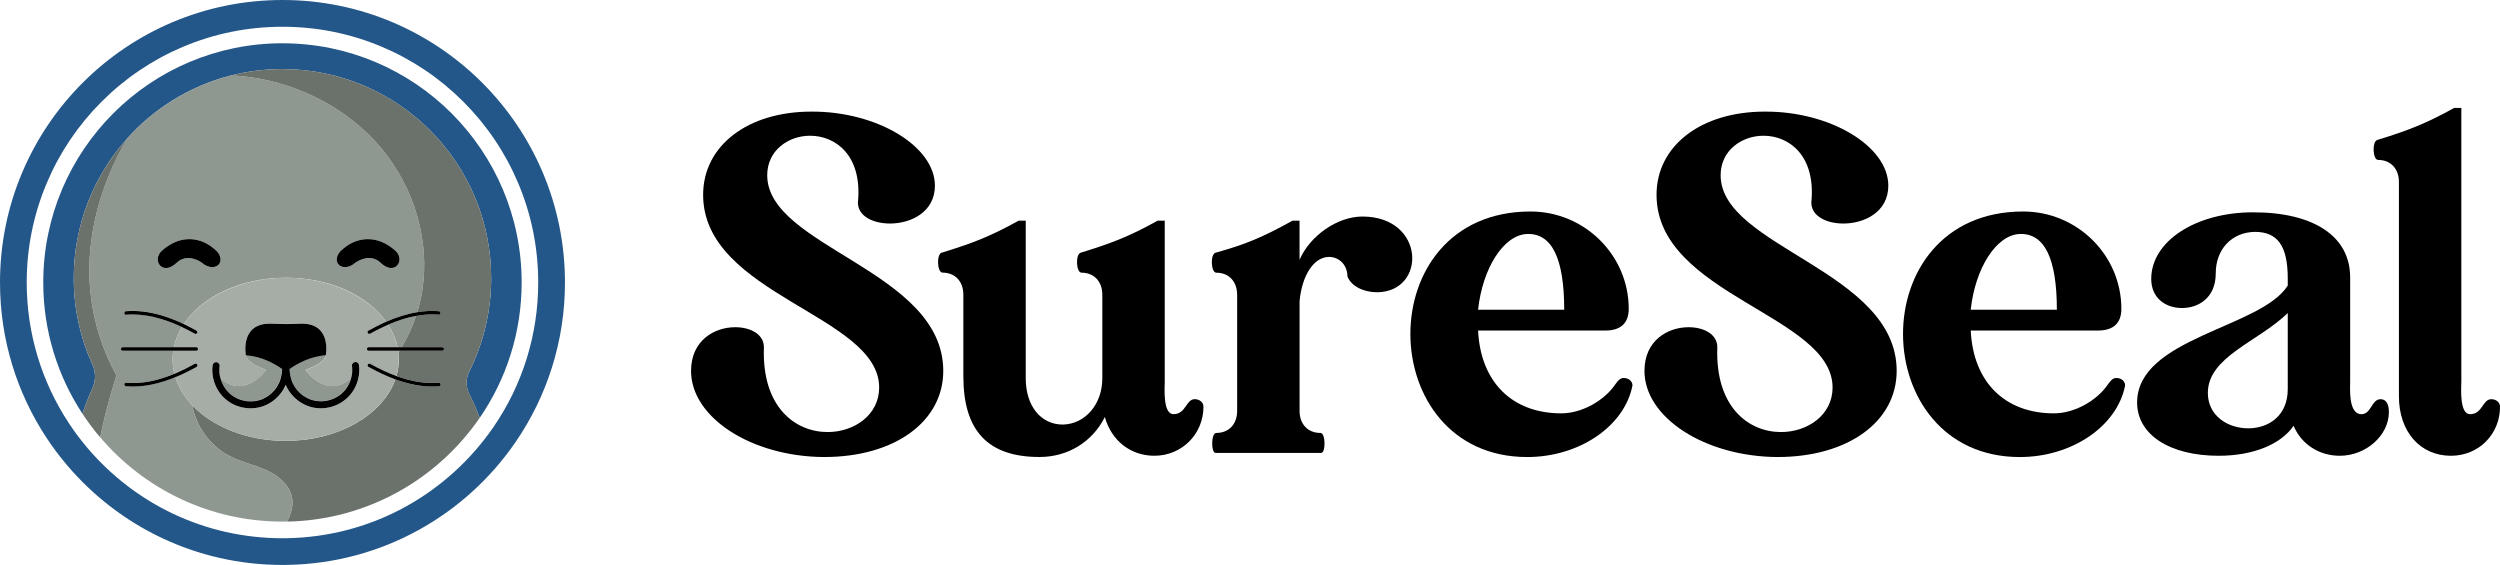 <?xml version="1.0" encoding="UTF-8"?><svg xmlns="http://www.w3.org/2000/svg" viewBox="0 0 865.13 195.5"><defs><style>.d{fill:none;}.e{fill:#6b726c;}.f{fill:#8e9890;}.g{fill:#a5ada6;}.h{fill:#235789;}</style></defs><g id="a"/><g id="b"><g id="c"><g><path d="M285.22,158.16c-25.2-.14-46.08-13.68-46.08-29.81,0-10.66,8.21-15.12,15.27-15.12,5.33,0,9.94,2.45,9.94,6.91v.14c-.72,20.88,11.09,29.23,22.03,29.23,9.22,0,17.86-5.9,17.86-15.41,0-25.06-60.92-31.97-60.92-66.68,0-16.99,15.41-28.8,37.44-28.8,22.61-.14,42.77,11.95,42.77,25.63,0,9.07-8.21,13.1-15.55,13.1-5.9,0-11.09-2.59-11.09-7.2v-.14c1.58-16.13-7.63-23.04-16.56-23.04-7.49,0-14.83,5.04-14.83,13.68,0,24.91,60.92,32.98,60.92,67.69,0,17.57-16.85,29.81-41.19,29.81Z"/><path d="M325.87,87.45c10.22-3.17,16.27-5.33,26.64-11.09h2.45v54.58c0,9.5,5.18,15.98,12.82,15.98,7.78-.14,13.68-7.06,13.68-15.98v-28.95c0-4.61-2.88-7.63-7.2-7.63-1.87,0-2.16-6.34-.29-6.91,10.22-3.17,16.27-5.33,26.64-11.09h2.45v55.73c0,2.02-.72,11.23,3.03,11.23,4.32,0,4.32-5.19,7.34-5.19,1.73,0,3.03,1.15,3.03,2.59,0,9.51-7.49,16.99-16.99,16.99-8.21,0-14.83-5.18-17.14-13.39-4.32,8.64-12.82,13.82-22.61,13.82-17.86,0-26.35-9.07-26.35-27.94v-28.23c0-4.61-2.88-7.63-7.2-7.63-1.87,0-2.16-6.34-.29-6.91Z"/><path d="M428.11,102c0-4.61-2.88-7.63-7.2-7.63-1.87,0-2.16-6.34-.29-6.91,10.37-2.88,16.27-5.33,26.64-11.09h2.45v13.54c3.6-8.35,13.11-14.98,21.75-14.98,21.75,0,22.32,25.92,5.19,26.21-4.9,0-9.07-2.16-10.37-5.47,0-3.89-2.74-6.77-6.48-6.77-5.19,.14-9.22,6.34-10.08,15.27v38.02c0,4.61,2.88,7.63,7.2,7.63,1.87,0,1.87,6.91,.29,6.91h-36.58c-1.58,0-1.58-6.91,.29-6.91,4.32,0,7.2-3.03,7.2-7.63v-40.18Z"/><path d="M540.29,143.04c7.06,0,14.83-4.32,18.72-10.08,.86-1.15,1.58-2.16,2.88-2.16,1.73,0,3.03,1.15,3.03,2.59-2.74,14.11-18.43,24.77-36.44,24.77-53.29,0-54.87-84.97,1.15-84.97,18.72,0,33.99,15.12,33.99,33.7,0,4.9-2.74,7.49-8.06,7.49h-44.07c.87,17.86,11.81,28.66,28.8,28.66Zm1.01-35.86c0-17.86-4.32-26.5-12.82-26.21-8.06,.29-15.41,11.66-16.99,26.21h29.81Z"/><path d="M615.15,158.16c-25.2-.14-46.08-13.68-46.08-29.81,0-10.66,8.21-15.12,15.27-15.12,5.33,0,9.94,2.45,9.94,6.91v.14c-.72,20.88,11.09,29.23,22.03,29.23,9.22,0,17.86-5.9,17.86-15.41,0-25.06-60.92-31.97-60.92-66.68,0-16.99,15.41-28.8,37.44-28.8,22.61-.14,42.77,11.95,42.77,25.63,0,9.07-8.21,13.1-15.55,13.1-5.9,0-11.09-2.59-11.09-7.2v-.14c1.58-16.13-7.63-23.04-16.56-23.04-7.49,0-14.83,5.04-14.83,13.68,0,24.91,60.92,32.98,60.92,67.69,0,17.57-16.85,29.81-41.19,29.81Z"/><path d="M710.77,143.04c7.06,0,14.83-4.32,18.72-10.08,.86-1.15,1.58-2.16,2.88-2.16,1.73,0,3.03,1.15,3.03,2.59-2.74,14.11-18.43,24.77-36.44,24.77-53.29,0-54.87-84.97,1.15-84.97,18.72,0,33.99,15.12,33.99,33.7,0,4.9-2.74,7.49-8.06,7.49h-44.07c.87,17.86,11.81,28.66,28.8,28.66Zm1.01-35.86c0-17.86-4.32-26.5-12.82-26.21-8.06,.29-15.41,11.66-16.99,26.21h29.81Z"/><path d="M813.28,95.95v36.15c0,2.02-.72,11.23,3.89,11.23,3.46,0,3.46-5.19,6.63-5.19,1.87,0,2.88,1.58,2.88,4.46,0,8.06-7.92,15.12-16.99,15.12-7.06,0-13.25-3.89-15.99-10.37-4.46,6.48-14.11,10.37-25.92,10.37-16.99,0-28.23-7.34-28.23-18.43,0-22.46,42.92-25.78,52.13-40.47v-2.45c0-11.23-3.46-16.13-11.38-16.13-8.06,.14-13.54,6.05-13.54,14.4s-5.9,11.95-11.66,11.95-10.66-3.46-10.66-10.08c0-12.96,15.27-23.04,35.28-23.04,21.03,0,33.55,8.35,33.55,22.46Zm-21.6,12.38c-10.22,9.94-27.65,15.12-27.65,27.65,0,7.92,6.91,12.24,13.97,12.24s13.68-4.32,13.68-13.54v-26.36Z"/><path d="M851.74,132.1c0,2.02-.72,11.23,3.03,11.23,4.32,0,4.32-5.19,7.34-5.19,1.73,0,3.03,1.15,3.03,2.59,0,9.51-7.35,16.99-16.99,16.99-10.66,0-18-8.35-18-20.59V62.97c0-4.61-2.88-7.63-7.2-7.63-1.87,0-2.16-6.34-.29-6.91,11.81-3.6,17.43-6.05,26.64-11.09h2.45v94.76Z"/></g><g><path class="d" d="M179.3,63.3c-4.46-10.54-10.84-20-18.97-28.13-8.13-8.13-17.6-14.51-28.13-18.97-10.91-4.61-22.49-6.95-34.45-6.95s-23.54,2.34-34.45,6.95c-10.54,4.46-20,10.84-28.13,18.97-8.13,8.13-14.51,17.6-18.97,28.13-4.61,10.91-6.95,22.49-6.95,34.45,0,17.35,5.02,34.15,14.52,48.58l.28,.43c1.91,2.87,4.02,5.66,6.25,8.29,4.06,4.77,8.63,9.13,13.6,12.94,5,3.84,10.41,7.14,16.09,9.83,5.78,2.73,11.87,4.83,18.1,6.24,6.41,1.45,13.02,2.19,19.66,2.19,.54,0,1.11,0,1.73-.02,7.26-.14,14.47-1.16,21.42-3.04,6.75-1.82,13.29-4.46,19.43-7.84,12.08-6.64,22.6-16.17,30.42-27.56,10.14-14.76,15.5-32.07,15.5-50.05,0-11.95-2.34-23.54-6.95-34.45Zm-13.28,81.26c-14.64,21.3-38.98,35.42-66.66,35.95-.54,.01-1.08,.02-1.61,.02-25.27,0-47.9-11.33-63.08-29.17-2.2-2.59-4.25-5.31-6.12-8.15h0c-8.59-13.05-13.58-28.66-13.58-45.45C14.97,52.03,52.03,14.97,97.75,14.97s82.78,37.06,82.78,82.78c0,17.38-5.35,33.5-14.5,46.82Z"/><path class="h" d="M97.75,0C43.76,0,0,43.76,0,97.75c0,19.82,5.9,38.26,16.04,53.67h0c2.21,3.36,4.62,6.58,7.22,9.63,17.93,21.08,44.64,34.45,74.49,34.45,.64,0,1.27,0,1.91-.02,32.68-.63,61.43-17.29,78.72-42.45,10.8-15.72,17.13-34.77,17.13-55.28C195.5,43.76,151.73,0,97.75,0Zm73,147.8c-7.82,11.38-18.34,20.91-30.42,27.56-6.14,3.38-12.68,6.02-19.43,7.84-6.95,1.88-14.16,2.9-21.42,3.04-.62,.01-1.19,.02-1.73,.02-6.64,0-13.25-.74-19.66-2.19-6.23-1.41-12.32-3.51-18.1-6.24-5.68-2.68-11.09-5.99-16.09-9.83-4.96-3.81-9.54-8.16-13.6-12.94-2.24-2.63-4.34-5.41-6.25-8.29l-.28-.43c-9.5-14.43-14.52-31.23-14.52-48.58,0-11.95,2.34-23.54,6.95-34.45,4.46-10.54,10.84-20,18.97-28.13,8.13-8.13,17.6-14.51,28.13-18.97,10.91-4.61,22.49-6.95,34.45-6.95s23.54,2.34,34.45,6.95c10.54,4.46,20,10.84,28.13,18.97,8.13,8.13,14.51,17.6,18.97,28.13,4.61,10.91,6.95,22.49,6.95,34.45,0,17.98-5.36,35.29-15.5,50.05Z"/><path class="h" d="M97.75,14.97C52.03,14.97,14.97,52.03,14.97,97.75c0,16.78,5,32.4,13.58,45.45,.06-.2,.13-.41,.2-.61,.07-.2,.13-.41,.2-.61,.27-.81,.56-1.61,.85-2.38,.07-.19,.15-.39,.22-.58,.66-1.73,1.35-3.35,2.01-4.82,1.13-2.51,1.13-5.38-.01-7.89-4.17-9.15-6.5-19.32-6.5-30.04,0-18.6,7.01-35.57,18.52-48.38h0c4.58-5.11,9.88-9.55,15.74-13.19,6.15-3.81,12.91-6.73,20.1-8.56,5.72-1.46,11.7-2.23,17.87-2.23,39.89,0,72.23,32.4,72.23,72.36,0,11.65-2.75,22.65-7.63,32.4-1.21,2.42-1.18,5.28,.05,7.69,1.39,2.71,2.61,5.59,3.62,8.22,9.15-13.32,14.5-29.44,14.5-46.82,0-45.72-37.06-82.78-82.78-82.78Z"/><path class="f" d="M137.87,122.08c.15-.23,.28-.46,.42-.69h-.5c.03,.23,.05,.46,.08,.69Z"/><path class="f" d="M101.14,172.82c-.55-4.57-4.5-8.02-8.67-9.97-4.17-1.95-8.78-2.85-12.88-4.94-6.78-3.45-11.71-10.23-13.09-17.69-2.73-2.89-4.73-6.17-5.82-9.7-5.41,2.22-11.21,3.62-17.09,3.15-.78-.06-.78-1.28,0-1.22,1.84,.15,3.68,.12,5.51-.07,3.89-.41,7.65-1.53,11.25-3.04-.4-1.62-.62-3.29-.62-5,0-1,.08-1.99,.22-2.97h-17.51c-.78,0-.78-1.22,0-1.22h17.73c.5-2.45,1.45-4.79,2.76-6.99-.17-.08-.33-.17-.5-.25-5.88-2.71-12.31-4.54-18.83-4.01-.78,.06-.78-1.16,0-1.22,1.88-.15,3.78-.12,5.66,.09,5.01,.55,9.79,2.19,14.33,4.34,6.32-9.47,19.74-16,35.29-16s28.22,6.18,34.74,15.23c3.44-1.5,7.05-2.7,10.75-3.31,.75-2.46,1.36-4.96,1.76-7.49,2.74-17.38-2.86-35.71-14.15-49.21-11.28-13.5-27.93-22.17-45.36-24.63-2.22-.31-4.47-.52-6.74-.58-7.19,1.83-13.95,4.75-20.1,8.56-5.86,3.63-11.15,8.08-15.74,13.18h0c-7.78,13.12-23.08,46.53-3.73,82.06,0,0-3.36,10.07-5.64,21.41,15.18,17.85,37.81,29.17,63.08,29.17,.54,0,1.08,0,1.61-.02,1.25-2.48,2.1-5.03,1.78-7.69Zm16.14-85.26c.16-.24,.35-.45,.55-.65,5.17-5.07,12.55-5.94,19.01-.11,.44,.39,.81,.87,1.05,1.41,1.45,3.25-1.95,6.79-6.19,2.74-3.7-3.53-8.39-.31-8.75,0-4.02,3.41-8.25,.47-5.68-3.39Zm-62.36,.64c.24-.54,.62-1.01,1.05-1.41,6.46-5.83,13.84-4.96,19.01,.11,.2,.2,.39,.41,.55,.65,2.57,3.86-1.66,6.8-5.68,3.39-.36-.31-5.05-3.53-8.74,0-4.24,4.04-7.64,.51-6.19-2.74Z"/><path class="f" d="M137.58,120.16h1.45c2.01-3.43,3.67-7.06,4.93-10.83-3.32,.6-6.54,1.68-9.64,3.04,1.58,2.43,2.7,5.04,3.27,7.79Z"/><path class="e" d="M162.35,128.66c4.88-9.75,7.63-20.75,7.63-32.4,0-39.96-32.34-72.36-72.23-72.36-6.17,0-12.15,.78-17.87,2.23,2.26,.06,4.52,.27,6.74,.58,17.43,2.46,34.07,11.13,45.36,24.63,11.28,13.5,16.88,31.83,14.15,49.21-.4,2.54-1,5.04-1.76,7.49,2.48-.41,5-.55,7.53-.35,.78,.06,.78,1.28,0,1.22-1.84-.15-3.68-.12-5.51,.07-.82,.09-1.63,.2-2.43,.35-1.26,3.77-2.91,7.4-4.93,10.83h14.03c.78,0,.78,1.22,0,1.22h-14.76c-.14,.23-.28,.47-.42,.69,.08,.75,.14,1.51,.14,2.27,0,1.98-.29,3.92-.83,5.79,4.71,1.72,9.68,2.72,14.71,2.32,.78-.06,.78,1.16,0,1.22-1.88,.15-3.78,.12-5.66-.09-3.24-.35-6.38-1.17-9.43-2.29-4.29,12.23-19.65,21.27-37.94,21.27-13.45,0-25.32-4.9-32.36-12.35,1.38,7.46,6.32,14.24,13.09,17.69,4.1,2.09,8.71,3,12.88,4.94,4.17,1.95,8.12,5.4,8.67,9.97,.32,2.67-.54,5.21-1.78,7.69,27.68-.53,52.02-14.64,66.66-35.95-1.01-2.63-2.23-5.51-3.62-8.22-1.23-2.41-1.27-5.27-.05-7.69Z"/><path class="e" d="M44.04,47.88c-11.51,12.82-18.52,29.78-18.52,48.38,0,10.72,2.33,20.89,6.5,30.04,1.14,2.51,1.15,5.38,.01,7.89-.66,1.47-1.35,3.09-2.01,4.82-.07,.19-.15,.38-.22,.58-.29,.78-.58,1.57-.85,2.38-.07,.2-.14,.41-.2,.61-.06,.2-.13,.41-.2,.61h0c1.87,2.85,3.91,5.57,6.12,8.16,2.28-11.34,5.64-21.41,5.64-21.41-19.34-35.53-4.04-68.94,3.73-82.06Z"/><path class="g" d="M136.2,121.38h-8.64c-.78,0-.78-1.22,0-1.22h10.01c-.57-2.75-1.68-5.36-3.27-7.79-2.13,.93-4.21,1.98-6.22,3.1-.69,.38-1.3-.67-.61-1.05,1.67-.93,3.38-1.81,5.12-2.61,.34-.16,.68-.31,1.02-.46-6.52-9.05-19.62-15.23-34.74-15.23s-28.97,6.54-35.29,16c1.51,.71,2.98,1.48,4.43,2.29,.69,.38,.07,1.43-.61,1.05-1.47-.81-2.96-1.58-4.47-2.3-1.32,2.2-2.26,4.54-2.76,6.99h7.76c.78,0,.78,1.22,0,1.22h-7.98c-.14,.98-.22,1.97-.22,2.97,0,1.71,.22,3.37,.62,5,2.42-1.01,4.77-2.18,7.04-3.45,.69-.38,1.3,.67,.61,1.05-1.67,.93-3.38,1.81-5.12,2.61-.73,.34-1.47,.66-2.22,.96,1.09,3.53,3.09,6.81,5.82,9.7,7.04,7.46,18.91,12.35,32.36,12.35,18.29,0,33.64-9.05,37.94-21.27-3.23-1.18-6.34-2.69-9.34-4.35-.69-.38-.07-1.43,.61-1.05,1.63,.9,3.29,1.76,4.98,2.54,1.34,.62,2.72,1.19,4.11,1.7,.54-1.87,.83-3.8,.83-5.79,0-.77-.05-1.52-.14-2.27-.03-.23-.05-.46-.08-.69h-1.59Zm-62.68,5.12c.04-.34,.12-.61,.36-.86,.22-.24,.55-.34,.86-.36,.3-.01,.65,.15,.86,.36,.19,.19,.39,.57,.36,.86-.09,.72-.12,1.45-.08,2.18,.01,.18,.03,.36,.04,.54,.01,.1,.03,.21,.04,.31v-.04c-.01-.09,0-.24,0,0v.03c.06,.36,.13,.72,.22,1.07,.02,.08,.05,.15,.07,.23,8.59,7.66,15.89-2.77,15.89-2.77-5.81-2.17-6.92-4-6.96-5.11-.04,0-.08,0-.12-.01,0,0-2.15-10.96,8.26-10.96l5.57,.15,5.57-.15c10.03,0,8.4,10.16,8.27,10.91,0,1.1-1.05,2.96-6.97,5.17,0,0,7.2,10.32,15.73,2.92,.08-.27,.15-.55,.21-.83,.04-.18,.07-.36,.1-.54,.01-.06,.01-.16,.03-.22h0c.04-.31,.06-.62,.07-.93,.03-.65,0-1.3-.09-1.95-.09-.68,.63-1.19,1.22-1.22,.3-.01,.65,.15,.86,.36,.25,.25,.31,.53,.36,.86,.04,.34,.07,.67,.09,1.01,.12,2.85-.75,5.79-2.39,8.13-1.71,2.45-4.17,4.23-7.04,5.09-2.75,.82-5.83,.78-8.51-.28-2.63-1.04-4.86-2.85-6.42-5.21-.43-.65-.8-1.36-1.1-2.08-.47,1.09-1.07,2.11-1.8,3.05-1.67,2.15-4.02,3.78-6.62,4.56-2.77,.83-5.88,.68-8.57-.37-2.78-1.09-5.11-3.02-6.61-5.61-1.44-2.47-2.12-5.44-1.75-8.28Z"/><path class="f" d="M76.68,132.16l.03,.08s.08,.18,.09,.21c.29,.64,.64,1.26,1.03,1.84,.1,.15,.21,.3,.32,.45h0c.05,.07,.09,.13,.14,.18,.2,.24,.41,.47,.62,.7,.24,.24,.48,.48,.74,.7,.12,.1,.24,.2,.37,.3h0c.06,.05,.13,.1,.19,.14,.54,.38,1.1,.72,1.7,1.01,.16,.08,.33,.15,.49,.23h.01c.07,.03,.15,.06,.22,.09,.27,.1,.55,.2,.82,.28,.33,.1,.66,.19,1,.26,.15,.03,.31,.06,.47,.09,.08,.01,.16,.03,.23,.04h.01c.26-.01,.11,.01,0,0h-.02c.18,0,.38,.05,.55,.06,.16,.01,.32,.02,.47,.03,.32,.01,.63,.02,.95,0,.34-.01,.68-.04,1.03-.08h.01c.07-.01,.14-.02,.21-.03,.16-.03,.31-.05,.47-.09,.6-.13,1.19-.3,1.77-.52,.09-.03,.18-.08,.28-.11h-.02c-.08,.04-.28,.08,0,0,.14-.06,.27-.12,.4-.19,.27-.13,.53-.27,.78-.42,.28-.16,.55-.34,.81-.52,.12-.08,.23-.17,.35-.25,.06-.05,.11-.09,.17-.14,.48-.39,.93-.82,1.34-1.28,.12-.13,.23-.26,.34-.39,.05-.06,.09-.11,.14-.17h0c.11-.23,.32-.44,.46-.65,.34-.52,.64-1.06,.9-1.62,.04-.09,.07-.19,.12-.27l-.02,.03c-.04,.08-.12,.22,0,0v-.02c.06-.14,.11-.28,.16-.42,.11-.31,.2-.62,.29-.94,.1-.4,.19-.81,.26-1.22,.03-.19,.06-.38,.09-.57v-.06c.02-.1,.03-.19,.04-.29,.04-.32,.05-.65,.08-.97-2.43-1.7-7.02-4.36-12.43-4.74,.04,1.11,1.16,2.94,6.96,5.11,0,0-7.29,10.44-15.89,2.77,.07,.28,.15,.55,.24,.82,.06,.17,.12,.34,.19,.51Z"/><path class="f" d="M100.16,127.67c.04,.42,.06,.84,.11,1.26v.05s.02,.07,.02,.1c.01,.09,.03,.19,.04,.28,.04,.22,.08,.44,.12,.66,.09,.42,.19,.85,.32,1.26,.05,.17,.11,.33,.16,.49,.05,.15,.14,.31,.18,.46l.03,.07c.03,.07,.06,.14,.09,.2,.07,.16,.15,.31,.23,.46,.16,.31,.34,.61,.52,.9,.08,.12,.16,.25,.25,.37,.09,.13,.22,.26,.29,.4l.05,.06c.05,.06,.09,.12,.14,.17,.1,.11,.19,.23,.29,.34,.2,.22,.41,.43,.62,.64,.23,.22,.47,.44,.72,.64,.06,.05,.11,.09,.17,.14,.12,.09,.23,.17,.35,.25,.51,.35,1.04,.67,1.6,.94,.15,.08,.31,.15,.47,.22,.06,.03,.13,.05,.19,.08,.25,.1,.51,.19,.77,.27,.33,.1,.66,.18,.99,.25,.16,.03,.31,.06,.47,.09,.07,.01,.14,.02,.21,.03h.01c.66,.07,1.31,.1,1.98,.07,.18,0,.37-.02,.55-.04,.15-.01,.32-.06,.47-.05h-.02c-.11,.01-.26-.01,0,0h.01c.08-.01,.16-.03,.23-.04,.16-.03,.31-.06,.47-.09,.62-.13,1.23-.31,1.82-.54,.03,0,.3-.1,.29-.12-.17,.07-.19,.08-.07,.03l.07-.03c.14-.06,.29-.13,.43-.2,.28-.14,.56-.29,.84-.45,.3-.17,.58-.36,.86-.56,.06-.05,.13-.09,.19-.14h0c.12-.1,.25-.2,.37-.31,.49-.43,.95-.89,1.36-1.4,.02-.03,.2-.22,.2-.24-.11,.14-.13,.16-.05,.06l.05-.06c.09-.13,.18-.25,.27-.38,.16-.24,.31-.48,.46-.73,.17-.29,.33-.59,.47-.9,.03-.06,.14-.4,.19-.42h0c.03-.08,.06-.15,.09-.22,.13-.34,.24-.69,.34-1.05-8.52,7.4-15.73-2.92-15.73-2.92,5.91-2.21,6.96-4.06,6.97-5.17v.05c-5.47,.35-10.11,3.03-12.55,4.74Z"/><path d="M112.57,138.75c-.26-.01-.11,.01,0,0h0Z"/><path d="M81.88,140.39c2.69,1.06,5.8,1.2,8.57,.37,2.6-.78,4.95-2.41,6.62-4.56,.74-.95,1.33-1.96,1.8-3.05,.31,.73,.67,1.43,1.1,2.08,1.56,2.36,3.79,4.17,6.42,5.21,2.68,1.06,5.76,1.1,8.51,.28,2.86-.86,5.33-2.64,7.04-5.09,1.63-2.34,2.5-5.28,2.39-8.13-.01-.34-.04-.68-.09-1.01-.04-.34-.11-.61-.36-.86-.21-.21-.56-.37-.86-.36-.59,.03-1.3,.54-1.22,1.22,.08,.65,.11,1.3,.09,1.95-.01,.31-.04,.62-.07,.93h0c-.02,.06-.02,.16-.03,.22-.03,.18-.06,.36-.1,.54-.06,.28-.13,.55-.21,.83-.1,.35-.21,.7-.34,1.05-.03,.07-.06,.15-.09,.22h0c-.05,.03-.16,.37-.19,.43-.15,.31-.3,.61-.47,.9-.14,.25-.3,.49-.46,.73-.09,.13-.18,.26-.27,.38l-.05,.06c-.08,.1-.06,.08,.05-.06,0,.03-.17,.22-.2,.24-.41,.5-.87,.97-1.36,1.4-.12,.1-.24,.2-.37,.3h0c-.06,.05-.13,.1-.19,.14-.28,.2-.57,.39-.86,.56-.27,.16-.55,.31-.84,.45-.14,.07-.29,.14-.43,.2l-.07,.03c-.12,.05-.1,.04,.07-.03,0,.01-.27,.11-.29,.12-.59,.23-1.2,.41-1.82,.54-.15,.03-.31,.06-.47,.09-.08,.01-.16,.03-.23,.04h.01c-.15,0-.32,.04-.47,.05-.18,.02-.37,.03-.55,.04-.66,.03-1.32,0-1.98-.07h-.01c-.07-.01-.14-.02-.21-.03-.16-.03-.31-.05-.47-.09-.33-.07-.67-.15-.99-.25-.26-.08-.52-.17-.77-.27-.06-.03-.13-.05-.19-.08-.16-.07-.31-.14-.47-.22-.56-.27-1.09-.59-1.6-.94-.12-.08-.23-.17-.35-.25-.06-.05-.11-.09-.17-.14-.25-.2-.49-.42-.72-.64-.21-.21-.42-.42-.62-.64-.1-.11-.2-.22-.29-.34-.05-.06-.09-.11-.14-.17l-.05-.06c-.07-.14-.21-.27-.29-.4-.08-.12-.17-.25-.25-.37-.19-.29-.36-.59-.52-.9-.08-.15-.16-.31-.23-.46-.03-.07-.06-.13-.09-.2l-.03-.07c-.04-.15-.13-.31-.18-.46-.06-.16-.11-.33-.16-.49-.13-.41-.23-.83-.32-1.26-.04-.22-.08-.44-.12-.66-.02-.09-.03-.19-.04-.28,0-.03,0-.07-.01-.1v-.05c-.05-.42-.08-.84-.11-1.26,2.44-1.71,7.08-4.4,12.54-4.74v-.05c.14-.75,1.77-10.91-8.26-10.91l-5.57,.15-5.57-.15c-10.41,0-8.26,10.96-8.26,10.96,.04,0,.08,0,.12,.01,5.42,.38,10.01,3.04,12.43,4.74-.03,.32-.04,.65-.08,.97-.01,.1-.02,.19-.03,.29v.06c-.04,.19-.06,.38-.1,.57-.07,.41-.16,.82-.26,1.22-.08,.32-.18,.63-.29,.94-.05,.14-.1,.28-.16,.42v-.02c-.04,.09-.07,.18-.11,.27-.26,.56-.56,1.1-.9,1.62-.14,.21-.35,.42-.46,.65h0c-.05,.06-.09,.12-.14,.17-.11,.13-.22,.26-.34,.39-.41,.46-.86,.89-1.34,1.28-.06,.05-.11,.09-.17,.14-.12,.09-.23,.17-.35,.25-.26,.18-.53,.36-.81,.52-.26,.15-.52,.29-.78,.42-.13,.07-.27,.13-.4,.19h.02c-.09,.02-.19,.07-.28,.11-.57,.22-1.16,.39-1.77,.52-.15,.03-.31,.06-.47,.09-.07,.01-.14,.02-.21,.03h-.01c-.34,.04-.68,.07-1.03,.08-.32,0-.63,0-.95,0-.16,0-.32-.02-.47-.03-.18-.01-.38-.07-.55-.06h0c-.08-.01-.16-.03-.23-.04-.16-.03-.31-.06-.47-.09-.34-.07-.67-.16-1-.26-.28-.08-.55-.18-.82-.28-.07-.03-.15-.06-.22-.09h-.01c-.17-.08-.33-.15-.49-.23-.59-.29-1.16-.63-1.7-1.01-.06-.05-.13-.09-.19-.14h0c-.12-.1-.25-.2-.37-.31-.26-.22-.5-.45-.74-.7-.22-.22-.43-.46-.62-.7-.05-.06-.09-.11-.14-.17h0c-.11-.16-.22-.31-.32-.46-.4-.58-.74-1.2-1.03-1.84-.01-.02-.07-.19-.09-.21l-.03-.08c-.07-.17-.13-.34-.19-.51-.09-.27-.17-.55-.24-.82-.02-.08-.05-.15-.07-.23-.09-.35-.16-.71-.22-1.07v.01c0-.1-.03-.21-.04-.31-.02-.18-.03-.36-.04-.54-.04-.73-.02-1.46,.08-2.18,.04-.29-.16-.67-.36-.86-.21-.21-.56-.37-.86-.36-.31,.01-.64,.12-.86,.36-.23,.25-.31,.52-.36,.86-.36,2.84,.32,5.81,1.75,8.28,1.51,2.59,3.83,4.52,6.61,5.61Z"/><path d="M75.96,129.49c0-.24,0-.09,0,0h0Z"/><path d="M90.87,138.03h0c-.28,.08-.09,.04,0,0Z"/><path d="M96.68,132.14c-.12,.22-.04,.08,0,0h0Z"/><path d="M85.17,138.75c.11,.01,.26-.01,0,0h0Z"/><path d="M68.02,114.42c-1.45-.8-2.93-1.57-4.43-2.29-4.54-2.15-9.32-3.8-14.33-4.34-1.88-.21-3.77-.24-5.66-.09-.78,.06-.78,1.28,0,1.22,6.52-.52,12.95,1.3,18.83,4.01,.17,.08,.33,.17,.5,.25,1.52,.72,3.01,1.48,4.47,2.3,.69,.38,1.3-.67,.61-1.05Z"/><path d="M68.02,126.95c.69-.38,.07-1.43-.61-1.05-2.27,1.26-4.62,2.44-7.04,3.45-3.61,1.5-7.37,2.63-11.25,3.04-1.83,.19-3.67,.22-5.51,.07-.78-.06-.78,1.16,0,1.22,5.88,.47,11.68-.93,17.09-3.15,.75-.31,1.49-.63,2.22-.96,1.74-.8,3.44-1.68,5.12-2.61Z"/><path d="M67.93,121.38c.78,0,.78-1.22,0-1.22h-25.49c-.78,0-.78,1.22,0,1.22h25.49Z"/><path d="M132.59,111.81c-1.74,.8-3.44,1.68-5.12,2.61-.69,.38-.07,1.43,.61,1.05,2.01-1.12,4.09-2.17,6.22-3.1,3.1-1.35,6.32-2.44,9.64-3.04,.81-.15,1.62-.26,2.43-.35,1.83-.19,3.67-.22,5.51-.07,.78,.06,.78-1.16,0-1.22-2.53-.2-5.05-.06-7.53,.35-3.7,.61-7.31,1.8-10.75,3.31-.34,.15-.68,.3-1.02,.46Z"/><path d="M133.07,128.44c-1.69-.78-3.35-1.64-4.98-2.54-.69-.38-1.3,.67-.61,1.05,2.99,1.66,6.11,3.17,9.34,4.35,3.05,1.11,6.19,1.93,9.43,2.29,1.88,.21,3.77,.24,5.66,.09,.78-.06,.78-1.28,0-1.22-5.03,.4-10-.6-14.71-2.32-1.4-.51-2.77-1.08-4.11-1.7Z"/><path d="M130.71,120.16h-3.14c-.78,0-.78,1.22,0,1.22h25.49c.78,0,.78-1.22,0-1.22h-22.34Z"/><path d="M61.12,90.94c3.7-3.53,8.39-.31,8.74,0,4.02,3.41,8.25,.47,5.68-3.39-.16-.24-.35-.45-.55-.65-5.17-5.07-12.55-5.94-19.01-.11-.44,.39-.81,.87-1.05,1.41-1.45,3.25,1.95,6.79,6.19,2.74Z"/><path d="M122.96,90.94c.36-.31,5.05-3.53,8.75,0,4.24,4.04,7.64,.51,6.19-2.74-.24-.54-.62-1.01-1.05-1.41-6.46-5.83-13.84-4.96-19.01,.11-.2,.2-.39,.41-.55,.65-2.57,3.86,1.66,6.8,5.68,3.39Z"/></g></g></g></svg>